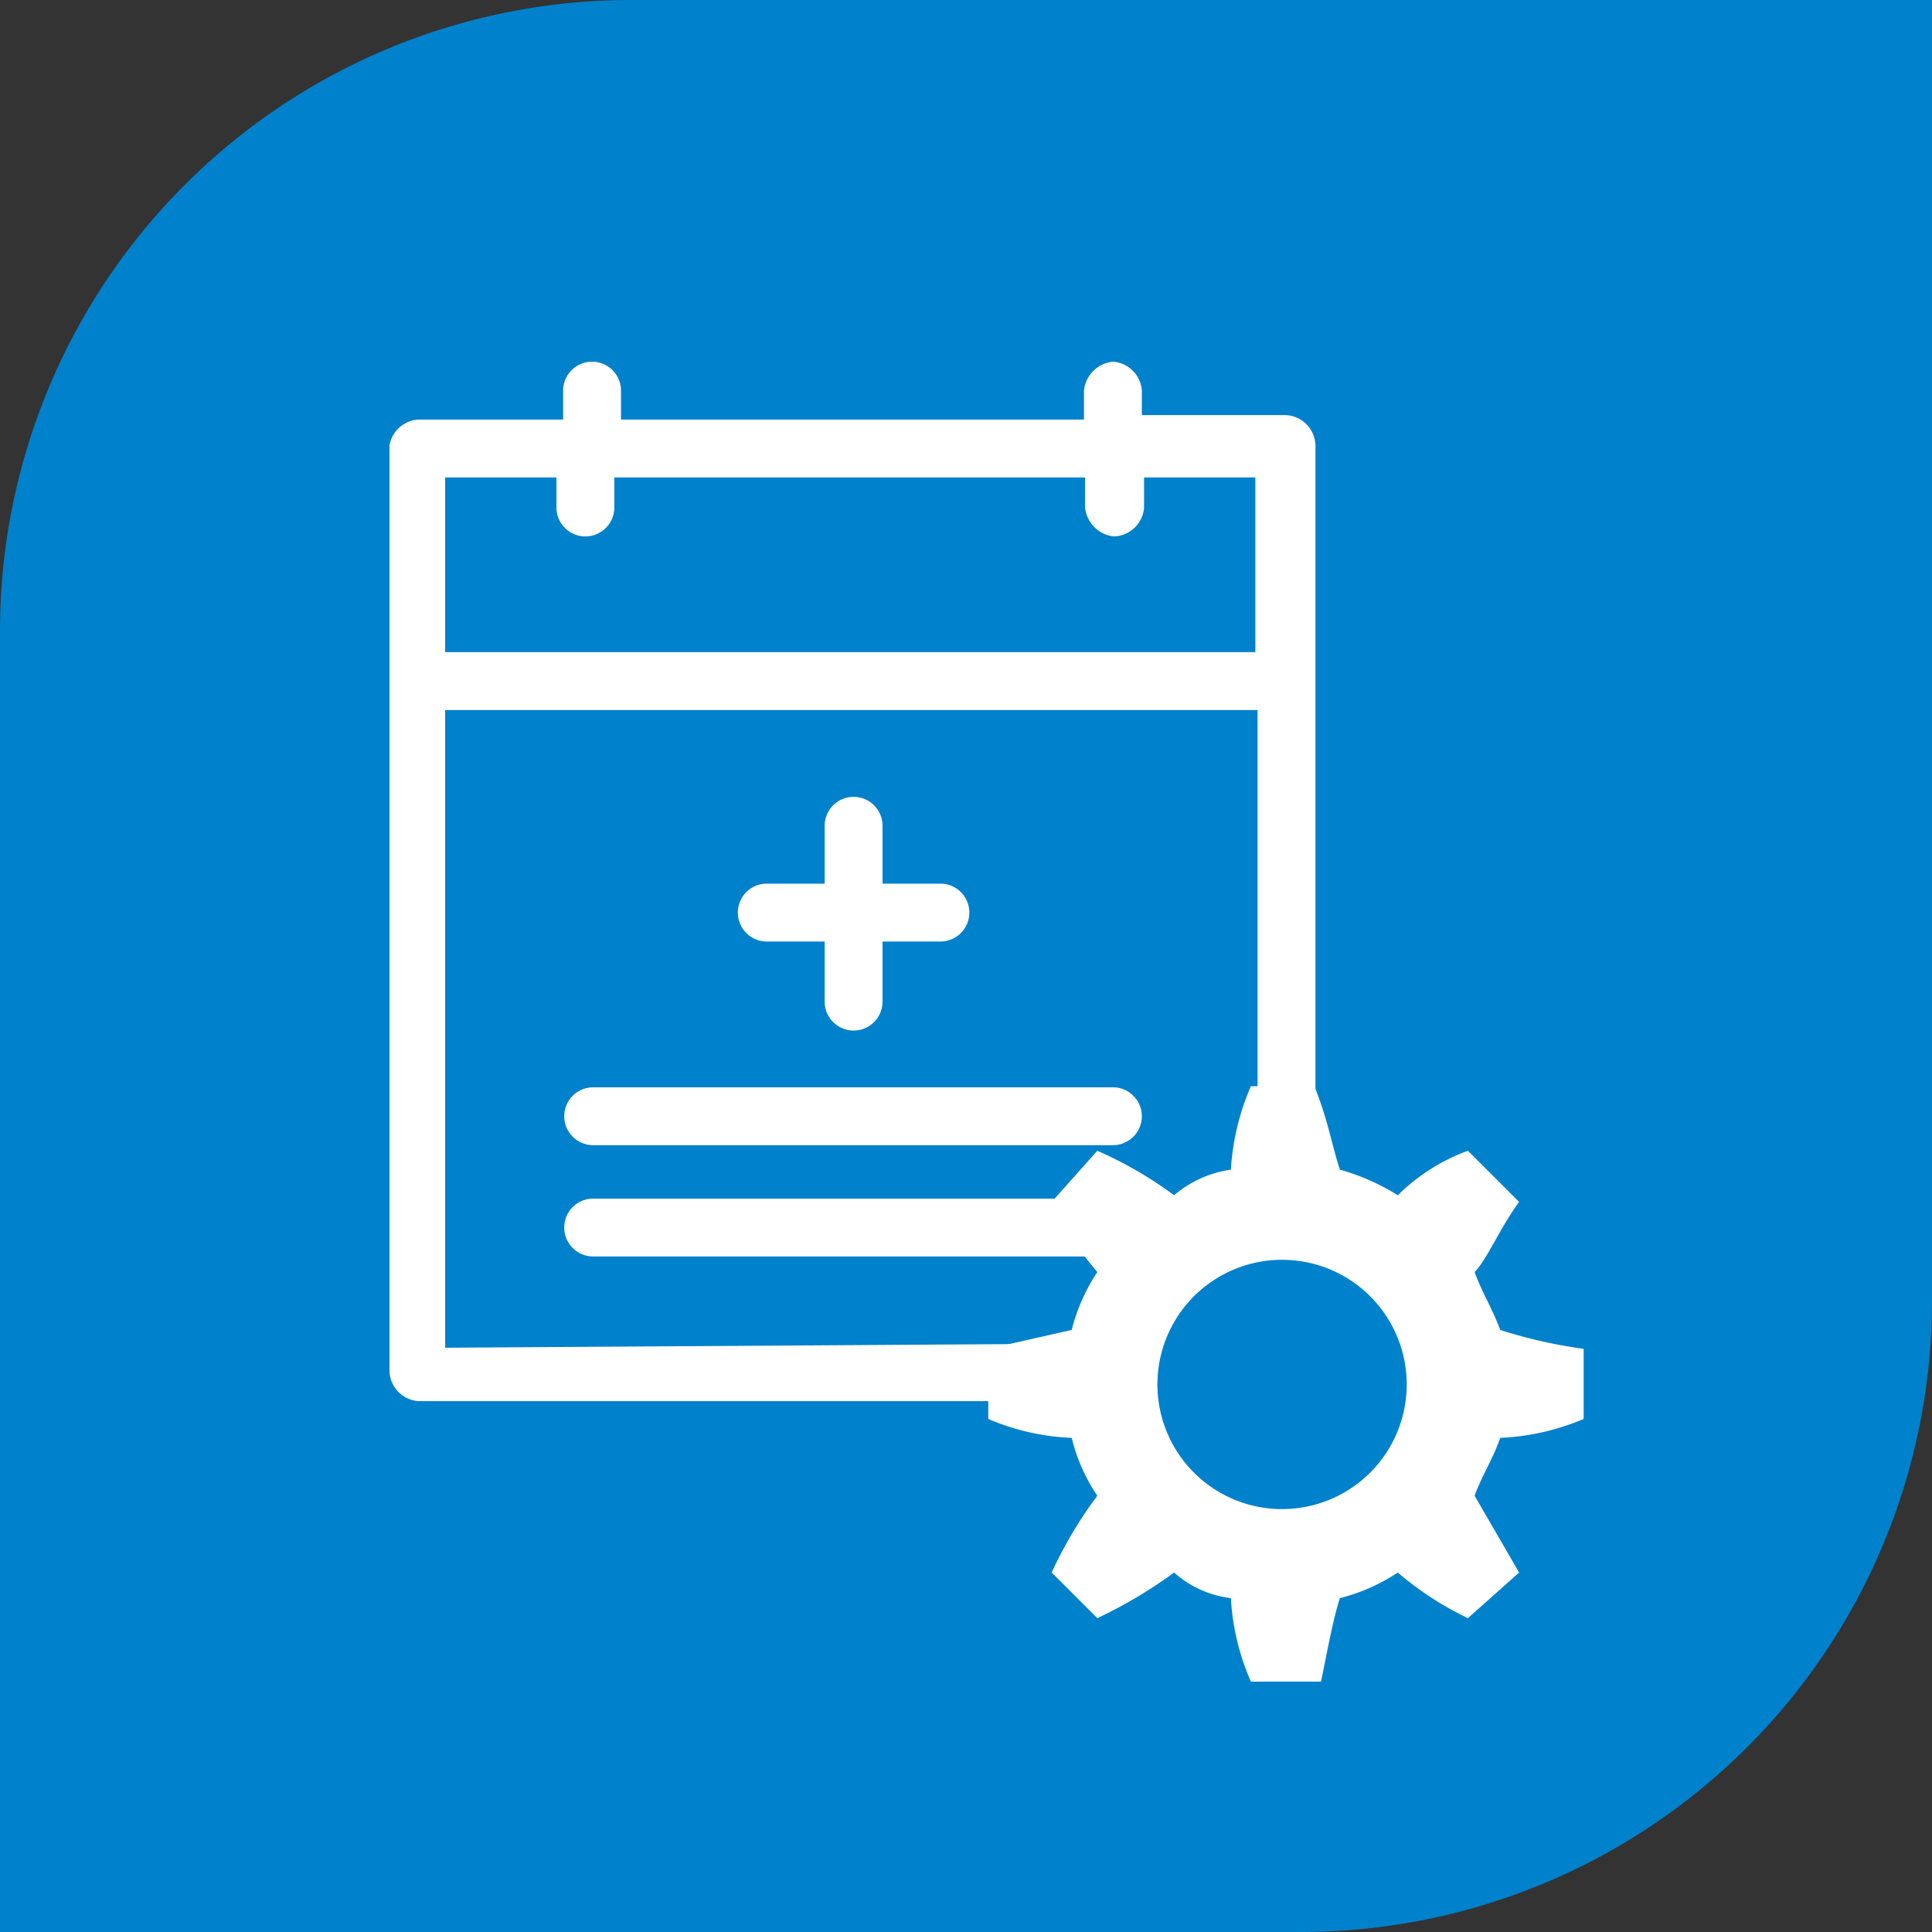 <svg xmlns="http://www.w3.org/2000/svg" viewBox="0 0 17.36 17.36"><rect x="0" y="0" width="17.36" height="17.36" fill="#333333" stroke="none"/><defs><style>.cls-1{fill:#0081cc;}.cls-2,.cls-3{fill:#fff;}.cls-3{fill-rule:evenodd;}</style></defs><title>s-icon120</title><g id="图层_2" data-name="图层 2"><g id="图层_1-2" data-name="图层 1"><path class="cls-1" d="M5.67,0H17.36a0,0,0,0,1,0,0V11.69a5.67,5.67,0,0,1-5.67,5.67H0a0,0,0,0,1,0,0V5.67A5.67,5.67,0,0,1,5.67,0Z"/><path class="cls-2" d="M8.45,8.46H7.93V9a.26.26,0,0,1-.52,0V8.46H6.89a.26.26,0,0,1,0-.52h.52V7.42a.26.26,0,0,1,.52,0v.52h.52a.26.26,0,0,1,0,.52ZM10,10.29H5.33a.26.26,0,1,1,0-.52H10a.26.26,0,1,1,0,.52Zm0,1H5.33a.26.26,0,1,1,0-.52H10a.26.26,0,1,1,0,.52Z"/><path class="cls-3" d="M14.23,12.75v-.63a4.32,4.32,0,0,1-.75-.17c-.06-.17-.17-.35-.23-.52.11-.11.23-.4.4-.63l-.46-.46a1.75,1.75,0,0,0-.63.4,2,2,0,0,0-.52-.23c-.06-.17-.11-.46-.23-.75h-.57a2.21,2.21,0,0,0-.18.75,1,1,0,0,0-.51.23,3.6,3.6,0,0,0-.69-.4l-.41.46a2.86,2.86,0,0,0,.41.63,1.69,1.69,0,0,0-.23.52l-.75.17v.63a2.11,2.11,0,0,0,.75.17,1.6,1.6,0,0,0,.23.52,3.8,3.8,0,0,0-.41.69l.41.41a4.19,4.19,0,0,0,.69-.41.93.93,0,0,0,.51.23,2.16,2.16,0,0,0,.18.75h.63c.06-.29.11-.57.17-.75a1.69,1.69,0,0,0,.52-.23,2.86,2.86,0,0,0,.63.41l.46-.41-.4-.69c.06-.17.17-.34.23-.52a2.15,2.15,0,0,0,.75-.17Zm-2.71.81a1.12,1.12,0,0,1,0-2.24,1.12,1.12,0,0,1,0,2.24"/><path class="cls-2" d="M4,12.11V6.38h7.3v4.67a1.5,1.5,0,0,1,.52-.09V4a.28.28,0,0,0-.26-.27h-1.3V3.51A.28.28,0,0,0,10,3.25a.29.29,0,0,0-.26.26v.26H5.58V3.51a.26.26,0,1,0-.52,0v.26H3.76A.28.28,0,0,0,3.5,4v8.33a.28.28,0,0,0,.26.26h6.4a1.83,1.83,0,0,1,.09-.52ZM4,4.29h1v.27a.26.26,0,1,0,.52,0V4.29H9.75v.27a.29.29,0,0,0,.26.26.28.28,0,0,0,.27-.26V4.29h1V5.86H4Z"/></g></g></svg>